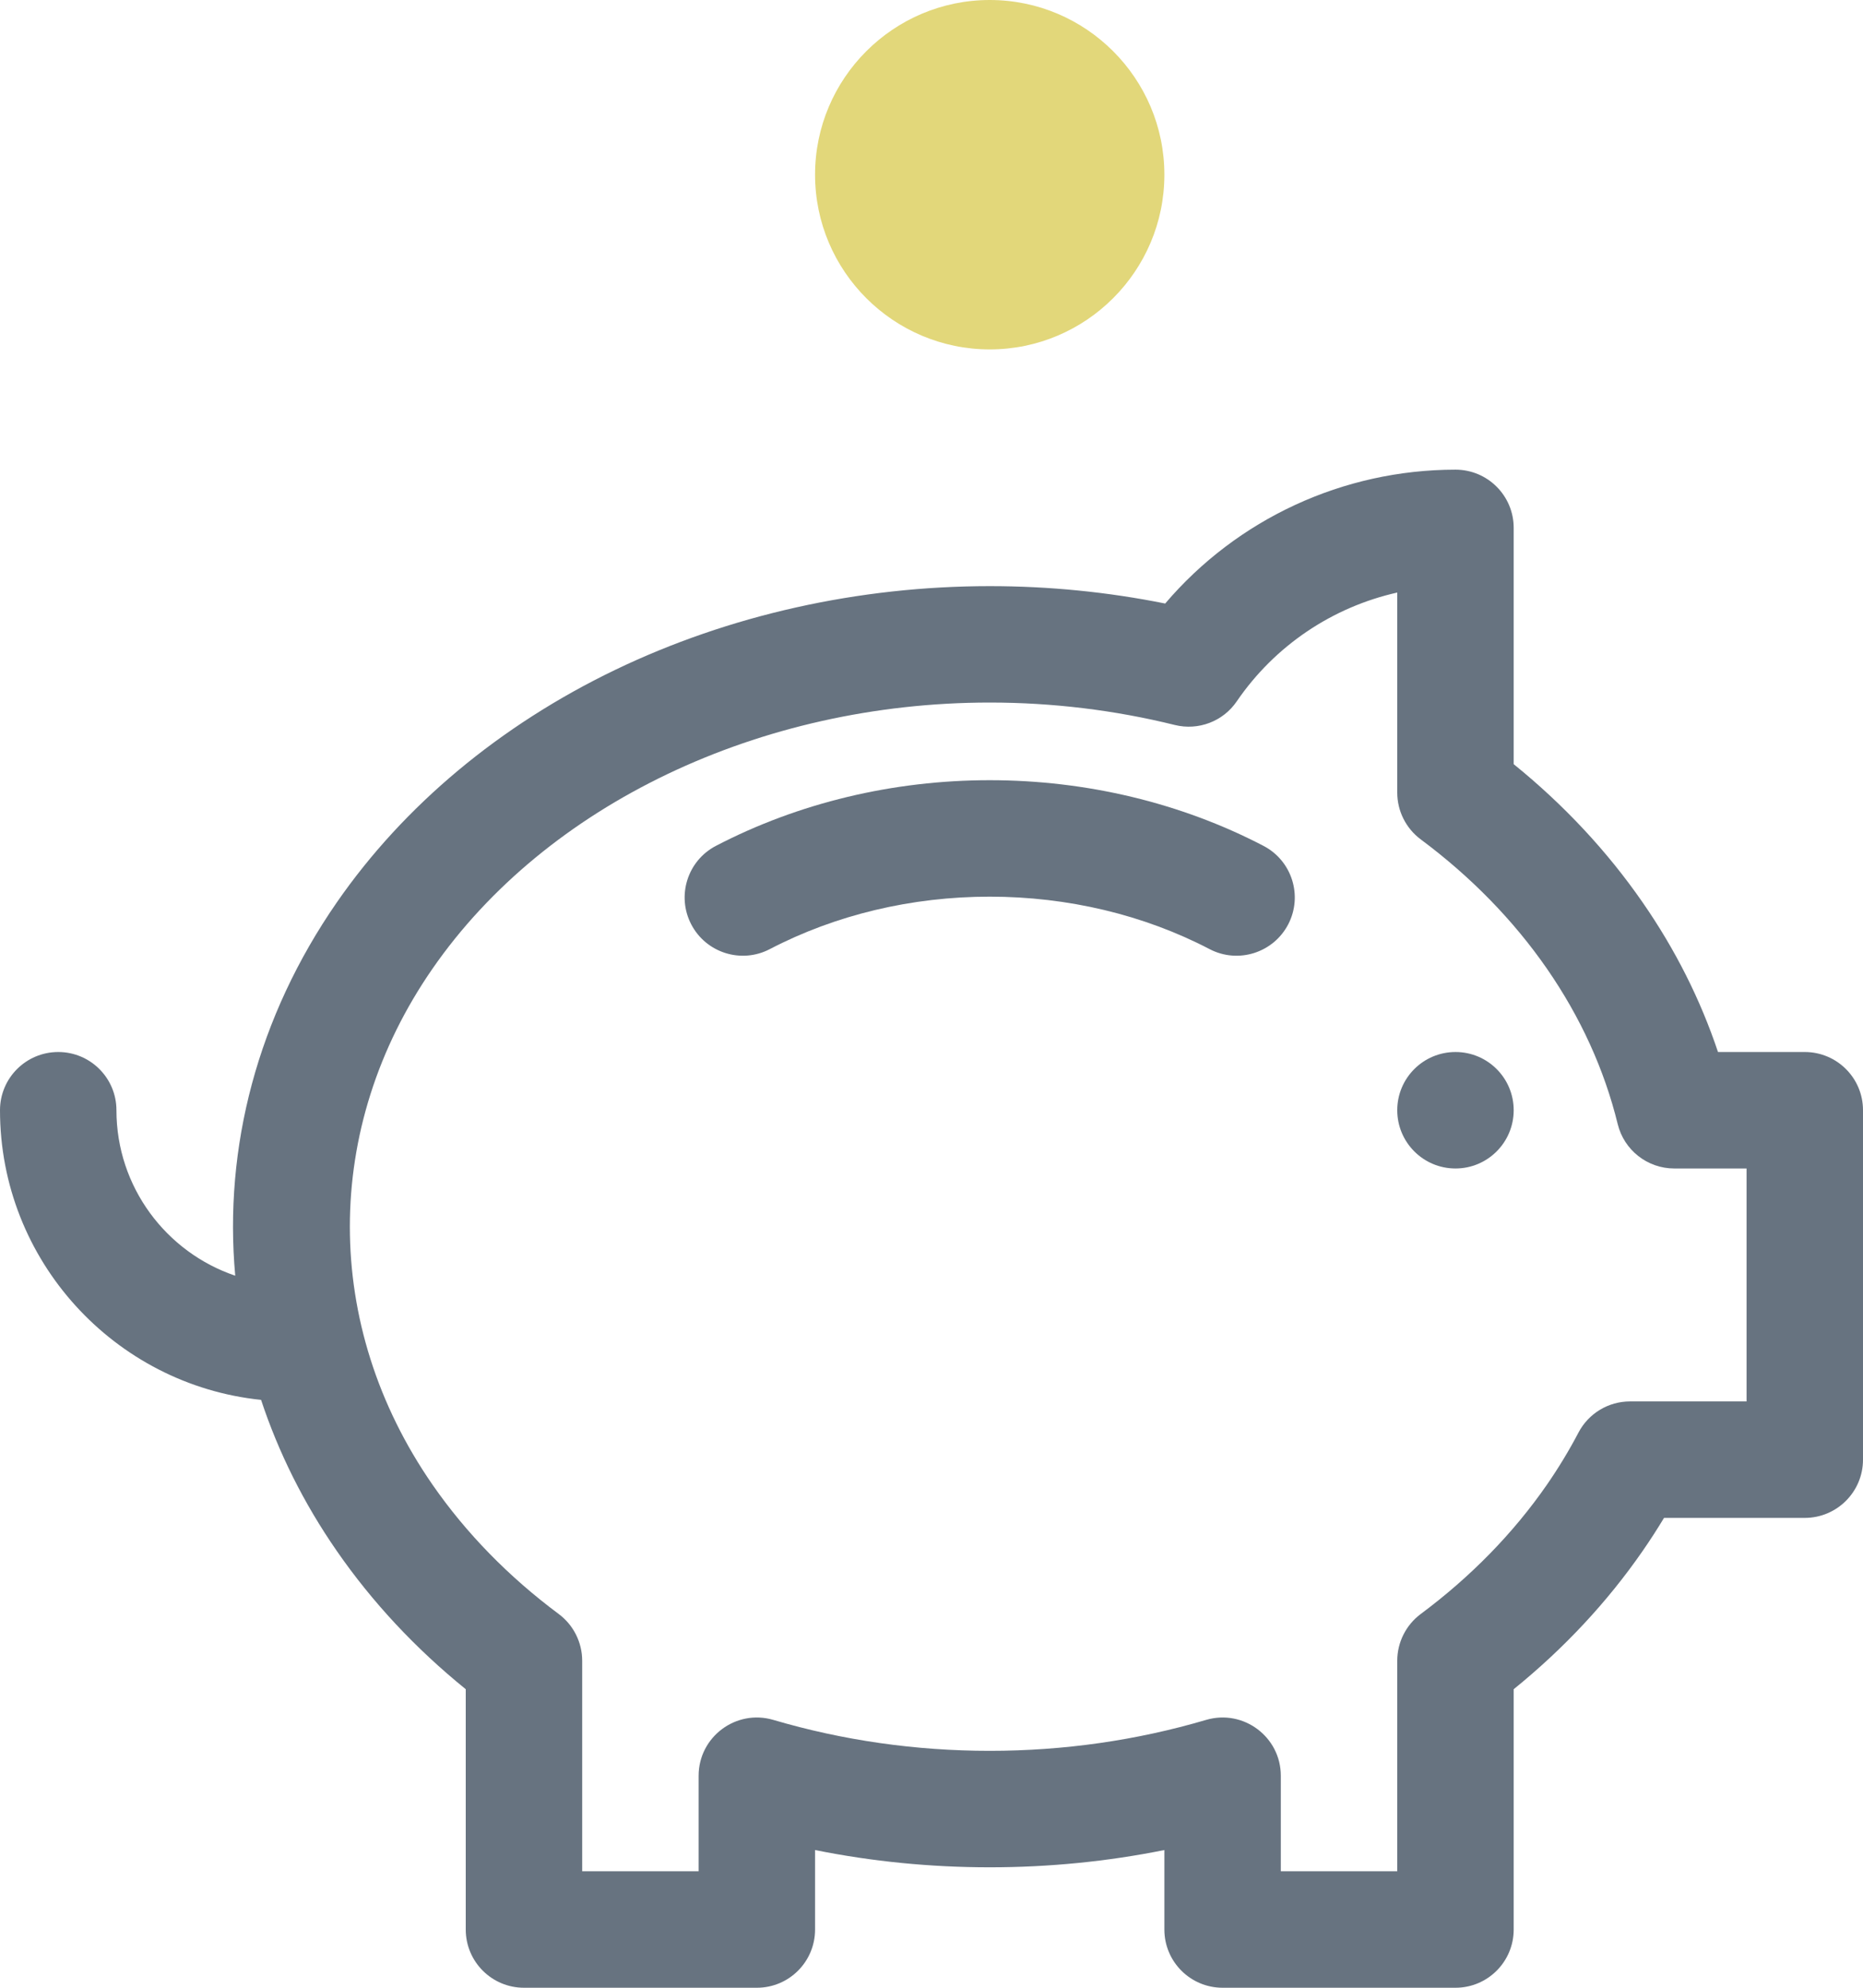 <svg width="30" height="32" viewBox="0 0 30 32" fill="none" xmlns="http://www.w3.org/2000/svg">
<path d="M29.062 16.936H27.665C27.383 16.093 26.977 15.285 26.451 14.527C25.882 13.705 25.185 12.958 24.375 12.302V8.498C24.375 7.98 23.955 7.561 23.438 7.561C21.626 7.561 19.922 8.356 18.763 9.716C17.839 9.53 16.891 9.436 15.938 9.436C13.826 9.436 11.74 9.902 9.906 10.784C8.052 11.676 6.502 12.97 5.424 14.527C4.146 16.372 3.601 18.473 3.788 20.537C2.677 20.161 1.875 19.109 1.875 17.873C1.875 17.355 1.455 16.936 0.938 16.936C0.42 16.936 0 17.355 0 17.873C0 20.294 1.846 22.293 4.204 22.536C4.483 23.378 4.888 24.196 5.424 24.969C5.993 25.791 6.69 26.538 7.5 27.194V31.063C7.5 31.581 7.92 32 8.438 32H12.188C12.705 32 13.125 31.581 13.125 31.063V29.783C14.044 29.968 14.986 30.061 15.938 30.061C16.889 30.061 17.831 29.968 18.75 29.783V31.063C18.75 31.581 19.17 32 19.688 32H23.438C23.955 32 24.375 31.581 24.375 31.063V27.194C25.185 26.538 25.882 25.791 26.451 24.969C26.572 24.795 26.687 24.616 26.796 24.436H29.062C29.58 24.436 30 24.016 30 23.498V17.873C30 17.355 29.58 16.936 29.062 16.936ZM28.125 22.561H26.248C25.9 22.561 25.58 22.754 25.418 23.063C25.268 23.349 25.097 23.631 24.91 23.902C24.37 24.681 23.686 25.382 22.877 25.984C22.64 26.161 22.5 26.44 22.5 26.736V30.125H20.625V28.587C20.625 27.962 20.023 27.511 19.422 27.688C18.302 28.018 17.129 28.186 15.938 28.186C14.746 28.186 13.573 28.018 12.453 27.688C11.853 27.511 11.25 27.961 11.25 28.587V30.125H9.375V26.736C9.375 26.44 9.235 26.161 8.998 25.984C8.189 25.382 7.505 24.681 6.965 23.902C5.19 21.34 5.19 18.156 6.965 15.594C8.796 12.952 12.234 11.31 15.938 11.31C16.948 11.31 17.951 11.432 18.917 11.671C19.297 11.765 19.696 11.614 19.916 11.29C20.531 10.391 21.458 9.773 22.5 9.539V12.76C22.5 13.056 22.64 13.335 22.877 13.512C23.686 14.114 24.37 14.815 24.91 15.594C25.451 16.376 25.835 17.218 26.05 18.096C26.152 18.515 26.529 18.811 26.96 18.811H28.125V22.561Z" fill="#677380"/>
<path d="M23.438 18.811C23.955 18.811 24.375 18.391 24.375 17.873C24.375 17.355 23.955 16.936 23.438 16.936C22.92 16.936 22.5 17.355 22.5 17.873C22.5 18.391 22.92 18.811 23.438 18.811Z" fill="#677380"/>
<path d="M20.345 13.617C19.019 12.926 17.494 12.56 15.937 12.56C14.38 12.56 12.856 12.926 11.529 13.617C11.07 13.856 10.892 14.422 11.131 14.881C11.37 15.34 11.936 15.519 12.395 15.28C13.456 14.727 14.68 14.435 15.937 14.435C17.194 14.435 18.419 14.727 19.479 15.28C19.94 15.52 20.506 15.338 20.744 14.881C20.983 14.422 20.805 13.856 20.345 13.617Z" fill="#677380"/>
<path d="M15.938 5.625C17.488 5.625 18.75 4.363 18.75 2.812C18.75 1.262 17.488 0 15.938 0C14.387 0 13.125 1.262 13.125 2.812C13.125 4.363 14.387 5.625 15.938 5.625Z" fill="#E2D77A"/>
</svg>
